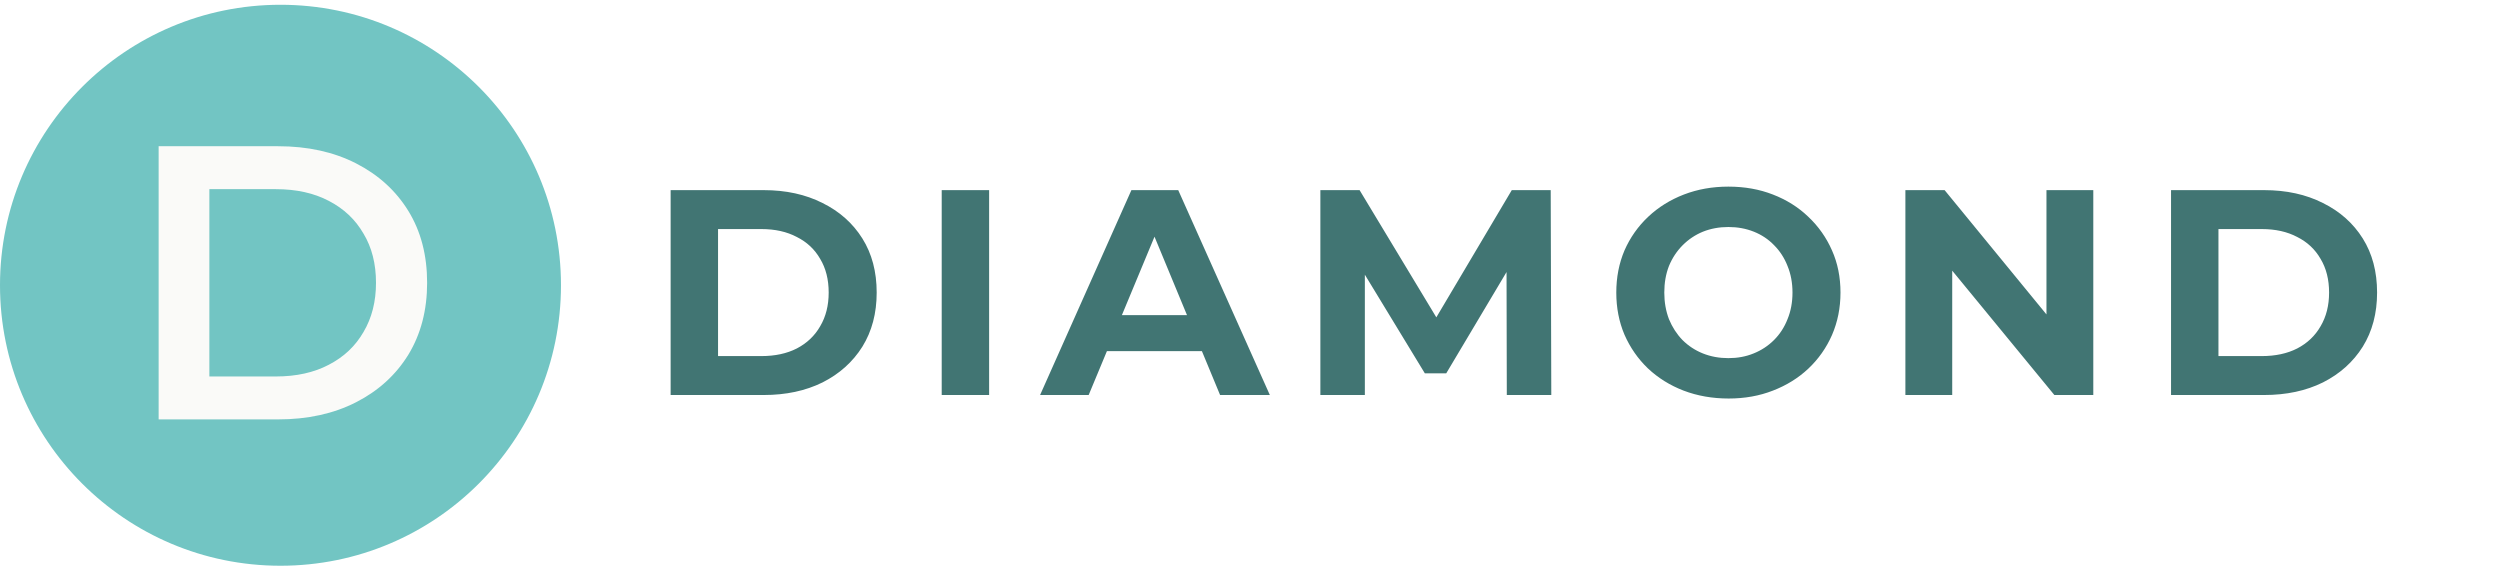 <?xml version="1.0" encoding="UTF-8"?> <svg xmlns="http://www.w3.org/2000/svg" width="205" height="47" viewBox="0 0 205 47" fill="none"><g filter="url(#filter0_b_3711_164)"><circle cx="23" cy="23.391" r="23" fill="#72C5C3"></circle></g><path d="M13.008 34.391V11.991H22.8C25.232 11.991 27.365 12.46 29.2 13.399C31.035 14.337 32.464 15.639 33.488 17.303C34.512 18.967 35.024 20.929 35.024 23.191C35.024 25.431 34.512 27.393 33.488 29.079C32.464 30.743 31.035 32.044 29.2 32.983C27.365 33.921 25.232 34.391 22.8 34.391H13.008ZM17.168 30.871H22.608C24.293 30.871 25.744 30.551 26.96 29.911C28.197 29.271 29.147 28.375 29.808 27.223C30.491 26.071 30.832 24.727 30.832 23.191C30.832 21.633 30.491 20.289 29.808 19.159C29.147 18.007 28.197 17.111 26.96 16.471C25.744 15.831 24.293 15.511 22.608 15.511H17.168V30.871Z" fill="#FAFAF8"></path><path d="M54.992 32.391V15.591H62.624C64.448 15.591 66.056 15.943 67.448 16.647C68.84 17.335 69.928 18.303 70.712 19.551C71.496 20.799 71.888 22.279 71.888 23.991C71.888 25.687 71.496 27.167 70.712 28.431C69.928 29.679 68.84 30.655 67.448 31.359C66.056 32.047 64.448 32.391 62.624 32.391H54.992ZM58.88 29.199H62.432C63.552 29.199 64.52 28.991 65.336 28.575C66.168 28.143 66.808 27.535 67.256 26.751C67.72 25.967 67.952 25.047 67.952 23.991C67.952 22.919 67.72 21.999 67.256 21.231C66.808 20.447 66.168 19.847 65.336 19.431C64.52 18.999 63.552 18.783 62.432 18.783H58.88V29.199ZM77.22 32.391V15.591H81.108V32.391H77.22ZM85.287 32.391L92.775 15.591H96.615L104.127 32.391H100.047L93.903 17.559H95.439L89.271 32.391H85.287ZM89.031 28.791L90.063 25.839H98.703L99.759 28.791H89.031ZM108.27 32.391V15.591H111.486L118.638 27.447H116.934L123.966 15.591H127.158L127.206 32.391H123.558L123.534 21.183H124.206L118.59 30.615H116.838L111.102 21.183H111.918V32.391H108.27ZM141.752 32.679C140.424 32.679 139.192 32.463 138.056 32.031C136.936 31.599 135.96 30.991 135.128 30.207C134.312 29.423 133.672 28.503 133.208 27.447C132.76 26.391 132.536 25.239 132.536 23.991C132.536 22.743 132.76 21.591 133.208 20.535C133.672 19.479 134.32 18.559 135.152 17.775C135.984 16.991 136.96 16.383 138.08 15.951C139.2 15.519 140.416 15.303 141.728 15.303C143.056 15.303 144.272 15.519 145.376 15.951C146.496 16.383 147.464 16.991 148.28 17.775C149.112 18.559 149.76 19.479 150.224 20.535C150.688 21.575 150.92 22.727 150.92 23.991C150.92 25.239 150.688 26.399 150.224 27.471C149.76 28.527 149.112 29.447 148.28 30.231C147.464 30.999 146.496 31.599 145.376 32.031C144.272 32.463 143.064 32.679 141.752 32.679ZM141.728 29.367C142.48 29.367 143.168 29.239 143.792 28.983C144.432 28.727 144.992 28.359 145.472 27.879C145.952 27.399 146.32 26.831 146.576 26.175C146.848 25.519 146.984 24.791 146.984 23.991C146.984 23.191 146.848 22.463 146.576 21.807C146.32 21.151 145.952 20.583 145.472 20.103C145.008 19.623 144.456 19.255 143.816 18.999C143.176 18.743 142.48 18.615 141.728 18.615C140.976 18.615 140.28 18.743 139.64 18.999C139.016 19.255 138.464 19.623 137.984 20.103C137.504 20.583 137.128 21.151 136.856 21.807C136.6 22.463 136.472 23.191 136.472 23.991C136.472 24.775 136.6 25.503 136.856 26.175C137.128 26.831 137.496 27.399 137.96 27.879C138.44 28.359 139 28.727 139.64 28.983C140.28 29.239 140.976 29.367 141.728 29.367ZM156.242 32.391V15.591H159.458L169.37 27.687H167.81V15.591H171.65V32.391H168.458L158.522 20.295H160.082V32.391H156.242ZM178.025 32.391V15.591H185.657C187.481 15.591 189.089 15.943 190.481 16.647C191.873 17.335 192.961 18.303 193.745 19.551C194.529 20.799 194.921 22.279 194.921 23.991C194.921 25.687 194.529 27.167 193.745 28.431C192.961 29.679 191.873 30.655 190.481 31.359C189.089 32.047 187.481 32.391 185.657 32.391H178.025ZM181.913 29.199H185.465C186.585 29.199 187.553 28.991 188.369 28.575C189.201 28.143 189.841 27.535 190.289 26.751C190.753 25.967 190.985 25.047 190.985 23.991C190.985 22.919 190.753 21.999 190.289 21.231C189.841 20.447 189.201 19.847 188.369 19.431C187.553 18.999 186.585 18.783 185.465 18.783H181.913V29.199Z" fill="#417573"></path><defs><filter id="filter0_b_3711_164" x="-20.352" y="-19.961" width="86.704" height="86.704" filterUnits="userSpaceOnUse" color-interpolation-filters="sRGB"><feFlood flood-opacity="0" result="BackgroundImageFix"></feFlood><feGaussianBlur in="BackgroundImageFix" stdDeviation="10.176"></feGaussianBlur><feComposite in2="SourceAlpha" operator="in" result="effect1_backgroundBlur_3711_164"></feComposite><feBlend mode="normal" in="SourceGraphic" in2="effect1_backgroundBlur_3711_164" result="shape"></feBlend></filter></defs></svg> 